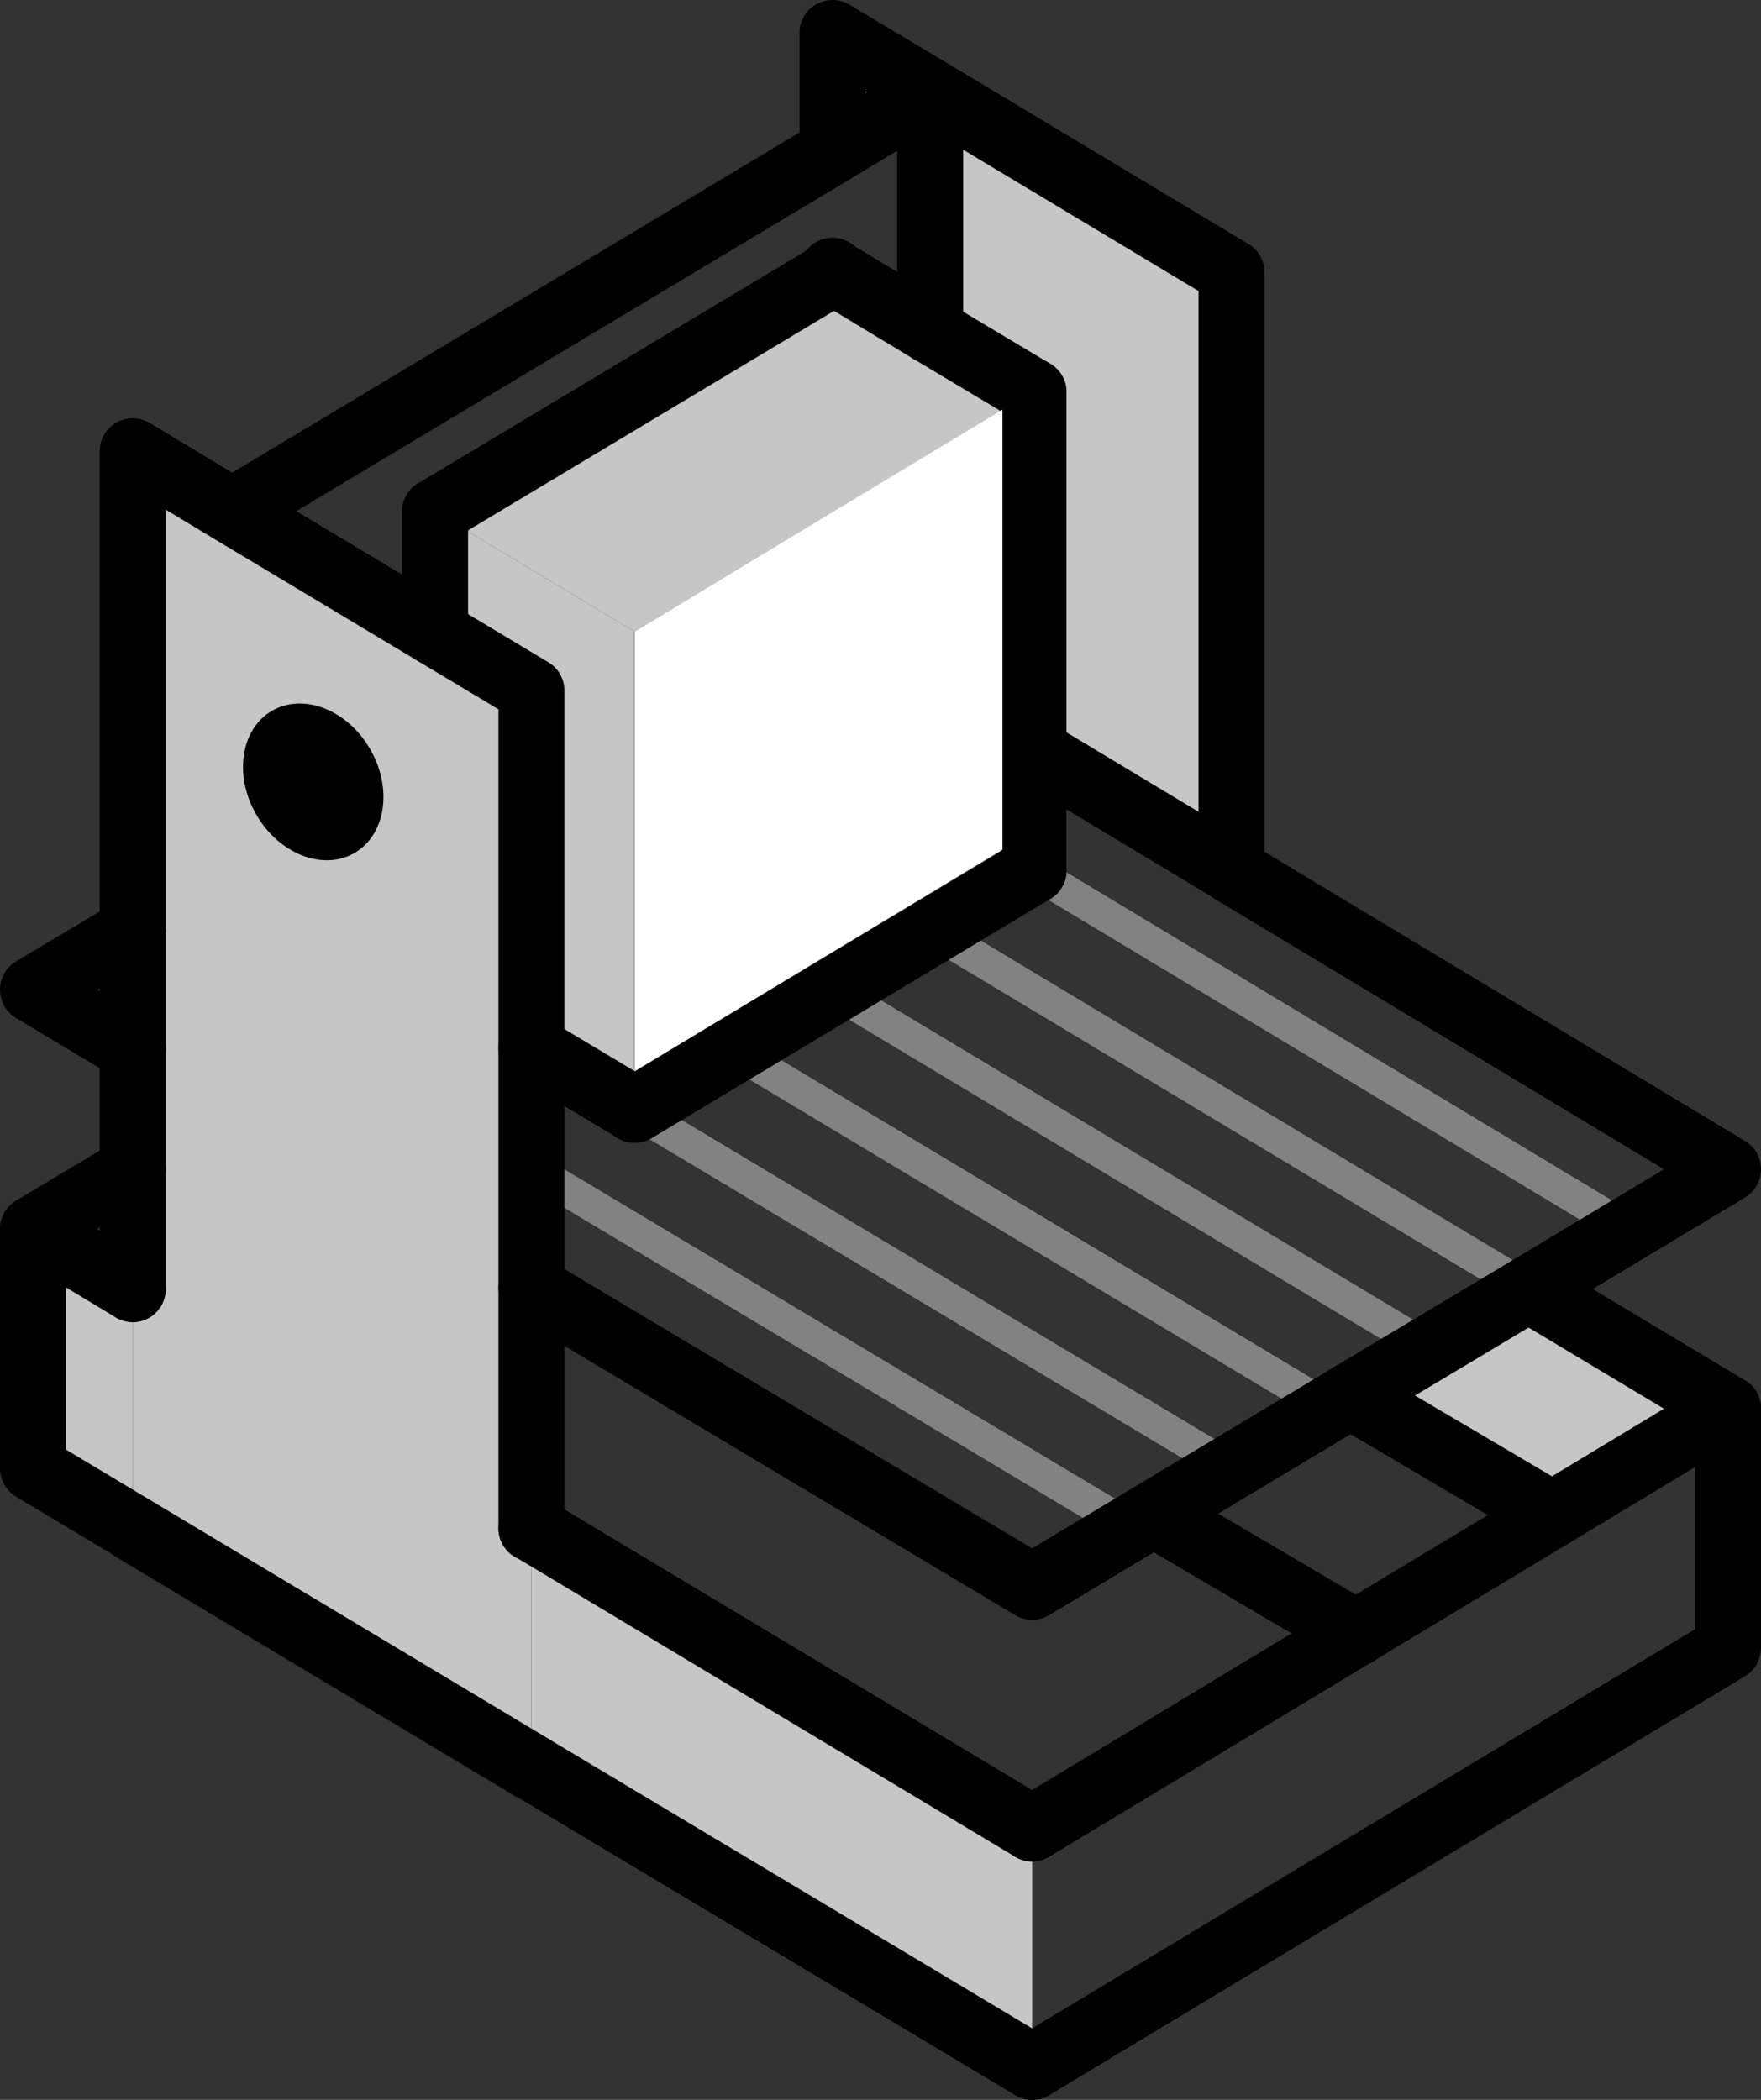 <svg xmlns="http://www.w3.org/2000/svg" xmlns:xlink="http://www.w3.org/1999/xlink" viewBox="0 0 53.35 63.61"><rect x="0" y="0" width="53.35" height="63.61" fill="#333333" stroke="none"/><defs><style>.cls-1,.cls-3,.cls-5{fill:none;}.cls-2{clip-path:url(#clip-path);}.cls-3{stroke:#828282;stroke-miterlimit:10;}.cls-4{fill:#c6c6c6;}.cls-5{stroke:#000;stroke-linecap:round;stroke-linejoin:round;stroke-width:2px;}.cls-6{fill:#fff;}</style><clipPath id="clip-path"><polygon class="cls-1" points="40.3 42.65 40.3 42.65 38.67 43.63 34.95 45.86 32.71 47.2 31.26 48.07 16.1 39.01 16.1 31.74 19.23 33.62 31.31 26.36 31.31 22.75 37.31 26.36 37.31 26.36 52.35 35.42 46.31 39.05 40.91 42.28 40.91 42.28 40.3 42.65"/></clipPath></defs><g id="Layer_2" data-name="Layer 2"><g id="Laag_1" data-name="Laag 1"><g class="cls-2"><line class="cls-3" x1="22.24" y1="17.31" x2="52.35" y2="35.44"/><line class="cls-3" x1="19.21" y1="19.13" x2="49.34" y2="37.25"/><line class="cls-3" x1="16.17" y1="20.94" x2="46.32" y2="39.05"/><line class="cls-3" x1="13.14" y1="22.75" x2="43.31" y2="40.86"/><line class="cls-3" x1="10.1" y1="24.56" x2="40.3" y2="42.67"/><line class="cls-3" x1="7.07" y1="26.38" x2="37.29" y2="44.47"/><line class="cls-3" x1="4.03" y1="28.19" x2="34.28" y2="46.28"/><line class="cls-3" x1="1" y1="30" x2="31.26" y2="48.09"/></g><polygon class="cls-4" points="52.35 42.67 47 45.9 46.98 45.86 40.91 42.28 46.31 39.05 52.35 42.67"/><polygon class="cls-4" points="37.31 8.25 37.31 26.36 31.31 22.75 31.31 11.88 28.18 10.01 28.18 2.8 28.2 2.78 37.31 8.25"/><polygon class="cls-4" points="31.31 11.88 19.23 19.13 19.22 19.13 13.18 15.5 25.22 8.28 25.27 8.25 28.18 10.01 31.31 11.88"/><polygon class="cls-4" points="31.27 55.39 31.27 62.61 16.1 53.53 16.1 46.3 16.1 46.3 31.27 55.39"/><polygon class="cls-4" points="28.2 2.78 28.18 2.8 25.22 4.58 25.22 1 28.2 2.78"/><polygon class="cls-4" points="13.18 15.5 19.22 19.13 19.22 33.61 16.1 31.74 16.1 31.74 16.1 20.92 13.18 19.17 13.18 15.5"/><polygon class="cls-4" points="16.1 46.3 16.1 53.53 4.02 46.29 4.02 39.05 4.02 35.42 4.02 31.79 4.02 28.18 4.02 13.67 7.06 15.5 13.18 19.17 16.1 20.92 16.1 31.74 16.1 39.01 16.1 46.3"/><polygon class="cls-4" points="4.02 39.05 4.02 46.29 1 44.48 1 37.23 4.02 39.05"/><polyline class="cls-5" points="16.1 46.3 16.1 39.01 16.1 31.74 16.1 20.92 13.18 19.17 7.06 15.5 4.02 13.67 4.02 28.18 4.02 31.79 4.02 35.42 4.02 39.05"/><polyline class="cls-5" points="4.02 46.29 4.02 46.3 16.1 53.54 16.1 53.53"/><line class="cls-5" x1="25.22" y1="8.2" x2="25.22" y2="8.28"/><polyline class="cls-5" points="37.31 26.36 37.31 8.25 28.2 2.78 25.22 1 25.22 4.58"/><polyline class="cls-5" points="7.09 15.45 25.22 4.58 28.18 2.8 28.18 10.01"/><line class="cls-5" x1="13.18" y1="15.5" x2="13.18" y2="19.17"/><polyline class="cls-5" points="4.02 31.79 1 29.98 4.02 28.18"/><polyline class="cls-5" points="40.3 42.65 34.95 45.86 31.27 48.07 16.1 39.01"/><line class="cls-5" x1="40.91" y1="42.28" x2="40.3" y2="42.65"/><polyline class="cls-5" points="31.31 22.75 37.31 26.36 37.31 26.37 52.35 35.42 46.31 39.05 40.91 42.28"/><polyline class="cls-5" points="31.27 62.61 16.1 53.53 4.02 46.29 1 44.48 1 37.23 4.02 39.05"/><line class="cls-5" x1="16.1" y1="46.29" x2="31.27" y2="55.39"/><polyline class="cls-5" points="31.27 55.39 41.08 49.47 47 45.9 52.35 42.67 52.35 49.92 31.27 62.61"/><line class="cls-5" x1="52.35" y1="42.67" x2="46.31" y2="39.05"/><line class="cls-5" x1="1" y1="37.23" x2="4.02" y2="35.42"/><polyline class="cls-5" points="34.95 45.86 41.08 49.47 41.08 49.48"/><polyline class="cls-5" points="40.91 42.28 40.91 42.28 46.98 45.86"/><polyline class="cls-5" points="31.31 11.88 28.18 10.01 25.27 8.25 25.22 8.28 13.18 15.5"/><polyline class="cls-5" points="31.31 26.37 31.31 22.75 31.31 11.88"/><polyline class="cls-5" points="19.22 33.62 19.23 33.62 31.31 26.37"/><line class="cls-5" x1="16.1" y1="31.74" x2="19.22" y2="33.61"/><ellipse cx="9.49" cy="23.69" rx="1.99" ry="2.49" transform="translate(-10.61 7.96) rotate(-30.13)"/><polygon class="cls-6" points="30.37 25.74 19.23 32.45 19.23 19.13 30.37 12.41 30.37 25.74"/></g></g></svg>